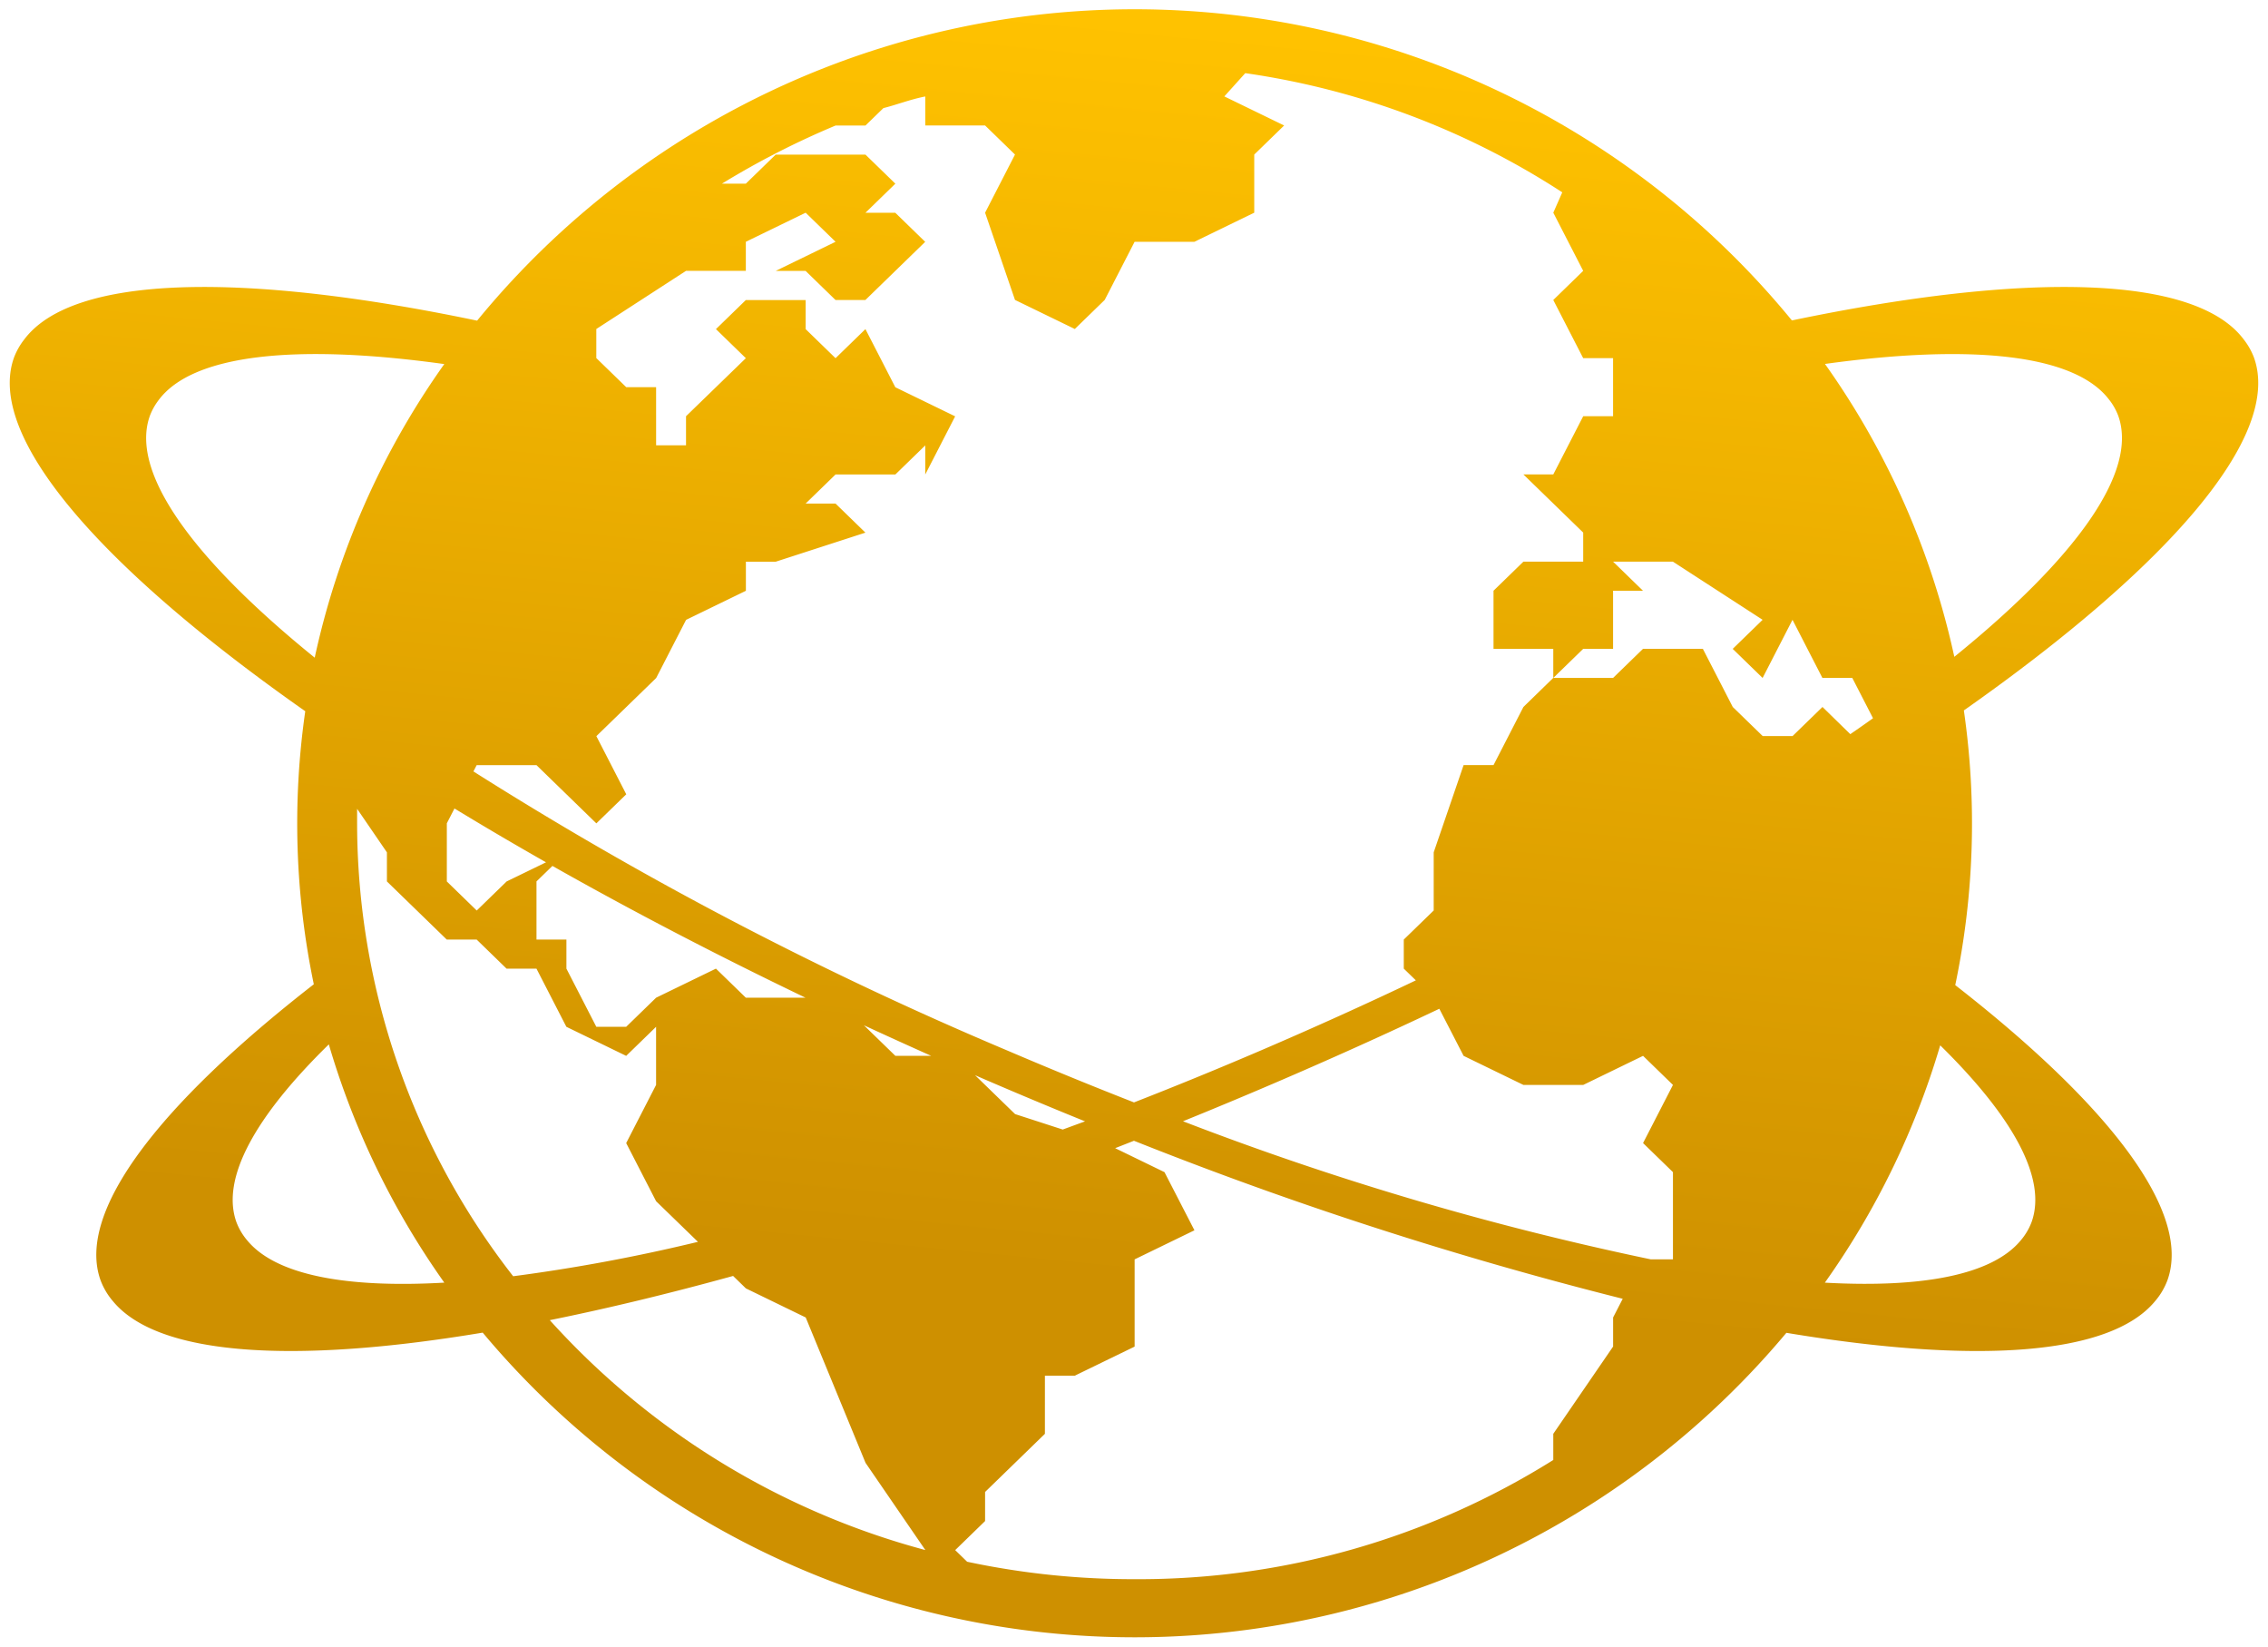 <svg xmlns="http://www.w3.org/2000/svg" xmlns:xlink="http://www.w3.org/1999/xlink" width="122.504" height="88.915" viewBox="0 0 122.504 88.915">
  <defs>
    <linearGradient id="linear-gradient" x1="0.288" y1="-0.029" x2="0.181" y2="0.74" gradientUnits="objectBoundingBox">
      <stop offset="0" stop-color="#ffc200"/>
      <stop offset="1" stop-color="#ce9000"/>
    </linearGradient>
  </defs>
  <path id="Path_5327" data-name="Path 5327" d="M113.612,59.62a42.553,42.553,0,0,0,.465-14.833c11.037-7.756,17.206-14.811,15.667-19.064a3.7,3.7,0,0,0-.534-.948c-2.6-3.511-11.74-3.691-24.421-1.048a45.91,45.91,0,0,0-71.017.012C21.062,21.084,11.9,21.258,9.295,24.775a3.7,3.7,0,0,0-.534.948C7.22,29.984,13.414,37.057,24.489,44.83a42.544,42.544,0,0,0,.462,14.745C16.563,66.1,12.1,71.887,13.437,75.57a3.768,3.768,0,0,0,.662,1.116c2.433,2.952,9.739,3.41,19.975,1.7a45.909,45.909,0,0,0,70.417.01c10.205,1.7,17.488,1.235,19.916-1.711a3.763,3.763,0,0,0,.662-1.116C126.4,71.9,121.963,66.125,113.612,59.62Zm-26.556,3.82,3.231,1.57h3.231l3.231-1.57,1.615,1.57-1.615,3.14,1.615,1.57v4.71H97.173A162.674,162.674,0,0,1,71.9,66.972q2.415-.979,4.865-2.028,4.614-1.977,8.98-4.047Zm34.9-35.394a3.31,3.31,0,0,1,.457.822c1.1,3.039-2.3,7.716-8.851,13.024a43.124,43.124,0,0,0-6.987-15.815C114.526,24.977,120.12,25.555,121.952,28.046Zm-84.973,19.7,1.615,1.57,1.615,1.57,1.615-1.57-1.615-3.14,3.231-3.14,1.615-3.14,3.231-1.57v-1.57H49.9l4.846-1.57-1.615-1.57H51.517l1.615-1.57h3.231l1.615-1.57v1.57l1.615-3.14-3.231-1.57-1.615-3.14-1.615,1.57-1.615-1.57v-1.57H48.287l-1.615,1.57,1.615,1.57L45.056,28.9v1.57H43.44v-3.14H41.825l-1.615-1.57v-1.57l4.846-3.14h3.231v-1.57l3.231-1.57,1.615,1.57L49.9,21.053h1.615l1.615,1.57h1.615l1.615-1.57,1.615-1.57-1.615-1.57H54.748l1.615-1.57-1.615-1.57H49.9l-1.615,1.57H46.994a44.919,44.919,0,0,1,6.139-3.14h1.615l.969-.942c.647-.157,1.454-.471,2.262-.628V13.2H61.21l1.615,1.57-1.615,3.14,1.615,4.71,3.231,1.57,1.615-1.57,1.615-3.14h3.231l3.231-1.57v-3.14l1.615-1.57-3.231-1.57,1.131-1.256a42.443,42.443,0,0,1,17.123,6.436l-.485,1.1,1.615,3.14L91.9,22.623l1.615,3.14h1.615V28.9H93.517L91.9,32.043H90.286l1.615,1.57,1.615,1.57v1.57H90.287l-1.615,1.57v3.14H91.9v1.57l1.615-1.57h1.615v-3.14h1.615l-1.615-1.57h3.231l4.846,3.14-1.615,1.57,1.615,1.57,1.615-3.14,1.615,3.14h1.615l1.119,2.176q-.6.428-1.227.859L106.441,44.6l-1.615,1.57H103.21l-1.616-1.57-1.615-3.14H96.748l-1.616,1.57H91.9L90.287,44.6l-1.615,3.14H87.056l-1.615,4.71v3.14l-1.616,1.57v1.57l.652.633q-4.049,1.93-8.362,3.781-3.47,1.487-6.862,2.81-3.387-1.324-6.862-2.81A196.868,196.868,0,0,1,33.573,48.081l.175-.339h3.231Zm28.43,19.676-2.583-.837-2.162-2.1q.536.233,1.075.464,2.449,1.049,4.865,2.028Q66,67.2,65.409,67.417ZM32.133,57.161h1.615l1.615,1.57h1.615l1.615,3.14,3.231,1.57,1.615-1.57V65.01l-1.615,3.14L43.44,71.29,45.7,73.483a94.654,94.654,0,0,1-9.981,1.858,39.834,39.834,0,0,1-8.429-24.46V50.1L28.9,52.451v1.57ZM51.509,60.3H48.287l-1.615-1.57L43.44,60.3l-1.615,1.57H40.21l-1.615-3.14v-1.57H36.979v-3.14l.861-.836C42.074,55.58,46.656,57.97,51.509,60.3Zm3.156,1.489q1.8.832,3.634,1.651H56.364ZM16.1,28.868a3.309,3.309,0,0,1,.457-.822c1.837-2.5,7.455-3.072,15.442-1.962A43.121,43.121,0,0,0,25,41.938C18.42,36.61,14.994,31.916,16.1,28.868Zm21.394,24.12-2.128,1.034-1.615,1.57-1.615-1.57v-3.14l.413-.8Q34.927,51.53,37.491,52.987ZM21.36,73.412a3.328,3.328,0,0,1-.586-.985c-.858-2.366,1.022-5.727,4.988-9.607A43.3,43.3,0,0,0,32,75.686C26.664,75.991,22.9,75.269,21.36,73.412Zm16.339,4.3c3.095-.626,6.408-1.424,9.9-2.387l.691.672,3.231,1.57,3.231,7.85,3.231,4.71A41.926,41.926,0,0,1,37.7,77.715Zm57.433-.145v1.57L91.9,83.85v1.413A42.165,42.165,0,0,1,69.287,91.7a43.109,43.109,0,0,1-9.046-.942l-.646-.628,1.615-1.57v-1.57l3.231-3.14V80.71h1.615l3.231-1.57V74.43l3.231-1.57L70.9,69.72l-2.665-1.295,1.016-.4a209.155,209.155,0,0,0,26.4,8.533Zm22.6-5.143a3.33,3.33,0,0,1-.586.985c-1.536,1.85-5.274,2.573-10.577,2.278A43.313,43.313,0,0,0,112.8,62.872C116.727,66.73,118.586,70.071,117.731,72.427Z" transform="translate(-8.001 -6.424)" stroke="rgba(0,0,0,0)" stroke-width="1" fill="url(#linear-gradient)"/>
</svg>
